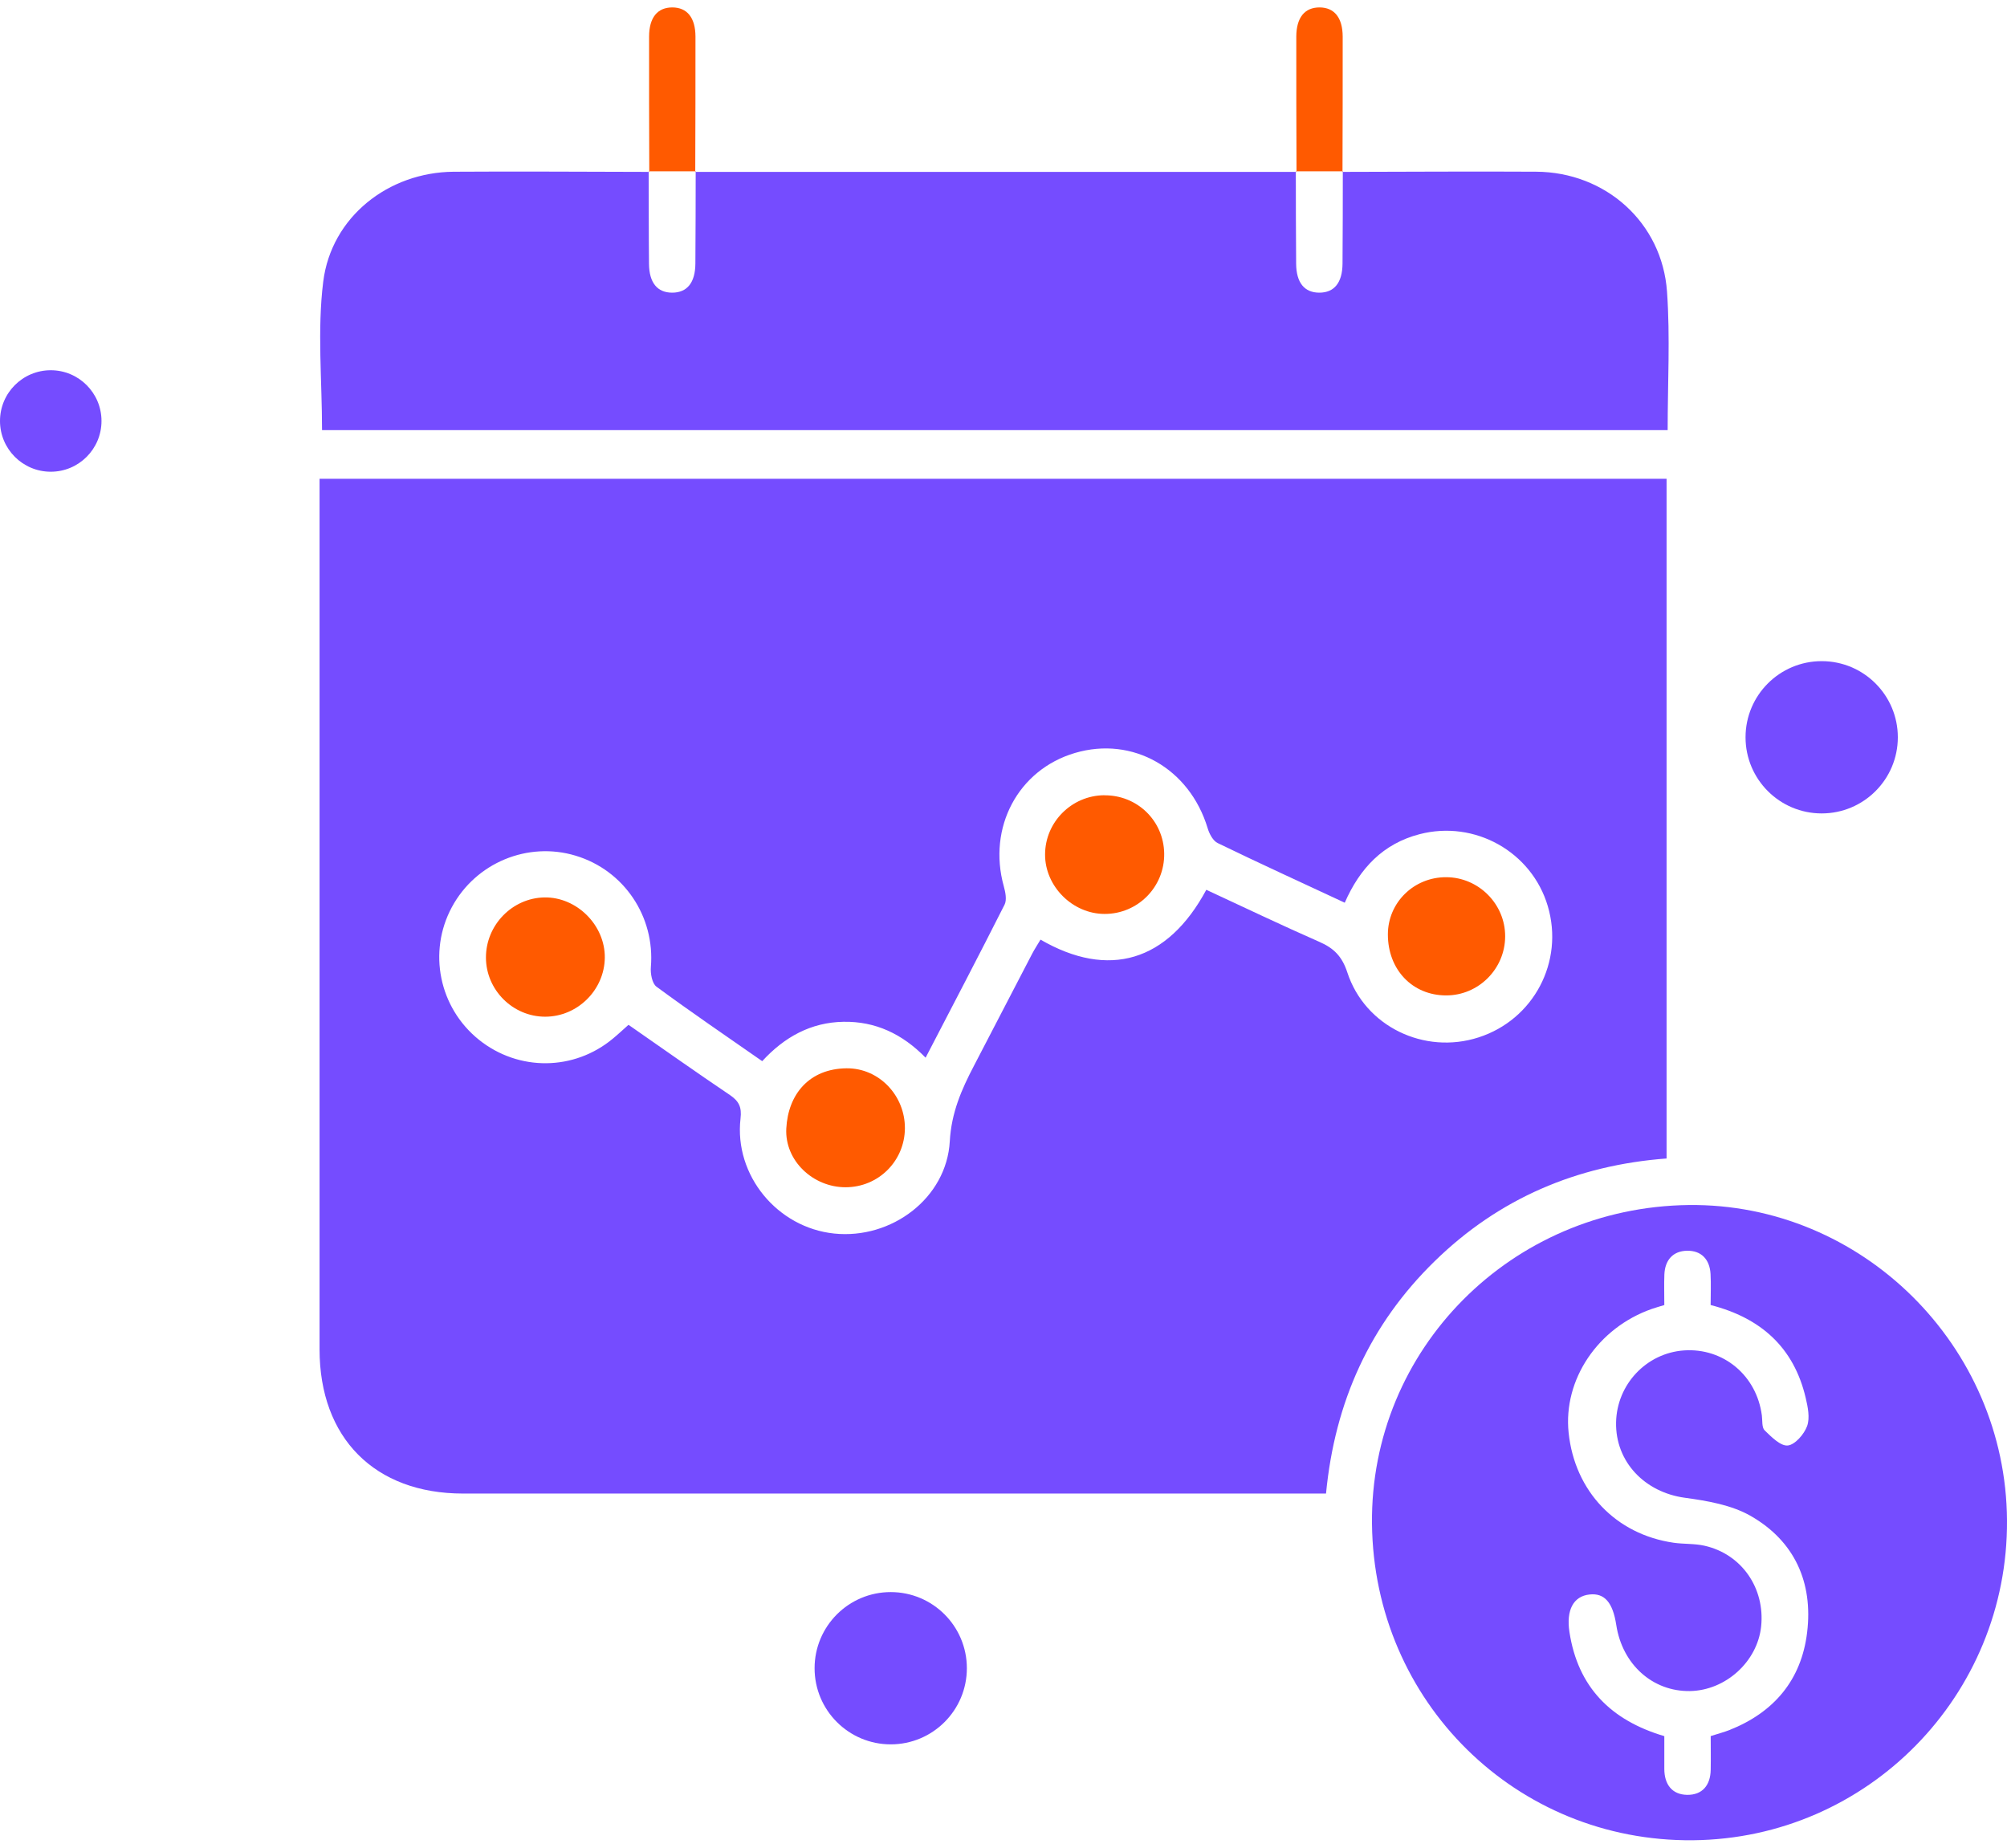 <svg width="63" height="58" viewBox="0 0 63 58" fill="none" xmlns="http://www.w3.org/2000/svg">
<g clip-path="url(#clip0_1766_12151)">
<path d="M10.031 15.03H52.314V36.366C49.505 36.577 47.054 37.617 45.035 39.59C43.011 41.566 41.903 43.987 41.624 46.884H40.982C32.165 46.884 23.349 46.884 14.532 46.884C11.762 46.883 10.031 45.139 10.031 42.356C10.031 33.475 10.031 24.595 10.031 15.713V15.03ZM37.865 27.931C39.066 28.488 40.233 29.047 41.416 29.566C41.869 29.764 42.127 30.02 42.292 30.523C42.847 32.224 44.711 33.114 46.412 32.565C48.143 32.008 49.102 30.189 48.585 28.443C48.081 26.738 46.295 25.735 44.56 26.186C43.416 26.483 42.686 27.253 42.212 28.337C40.857 27.705 39.534 27.101 38.224 26.465C38.076 26.394 37.961 26.174 37.909 26C37.342 24.12 35.559 23.101 33.744 23.636C31.958 24.161 30.995 25.978 31.51 27.824C31.56 28.006 31.609 28.246 31.534 28.397C30.733 29.985 29.908 31.559 29.055 33.202C28.322 32.452 27.474 32.057 26.476 32.075C25.455 32.092 24.619 32.554 23.926 33.311C22.786 32.517 21.682 31.764 20.607 30.973C20.468 30.87 20.413 30.558 20.431 30.354C20.563 28.777 19.593 27.322 18.073 26.862C16.567 26.405 14.935 27.083 14.185 28.474C13.424 29.884 13.783 31.637 15.038 32.642C16.279 33.634 18.02 33.62 19.241 32.601C19.406 32.465 19.563 32.317 19.729 32.17C20.81 32.921 21.851 33.659 22.909 34.372C23.195 34.566 23.288 34.752 23.245 35.113C23.041 36.892 24.399 38.537 26.185 38.722C27.985 38.909 29.714 37.611 29.814 35.827C29.864 34.925 30.184 34.197 30.576 33.449C31.185 32.282 31.788 31.113 32.396 29.946C32.477 29.791 32.573 29.645 32.662 29.496C34.8 30.735 36.651 30.189 37.865 27.934V27.931Z" fill="#754CFF"/>
<path d="M42.137 5.396C44.163 5.393 46.189 5.378 48.217 5.39C50.396 5.401 52.174 6.982 52.328 9.156C52.429 10.585 52.348 12.028 52.348 13.502H10.109C10.109 11.94 9.956 10.37 10.146 8.843C10.4 6.808 12.192 5.408 14.238 5.391C16.285 5.377 18.331 5.393 20.379 5.396L20.362 5.378C20.366 6.345 20.362 7.312 20.372 8.279C20.377 8.877 20.634 9.187 21.1 9.187C21.566 9.187 21.823 8.877 21.828 8.279C21.836 7.312 21.836 6.345 21.838 5.378L21.822 5.396H40.692L40.676 5.378C40.679 6.345 40.676 7.312 40.686 8.279C40.691 8.877 40.947 9.187 41.414 9.187C41.88 9.187 42.137 8.877 42.142 8.279C42.15 7.312 42.15 6.345 42.151 5.378L42.135 5.396H42.137Z" fill="#754CFF"/>
<path d="M43.067 47.837C43.007 42.356 47.44 37.894 53.008 37.827C58.444 37.764 62.968 42.245 63 47.726C63.035 53.222 58.629 57.712 53.147 57.767C47.597 57.824 43.127 53.418 43.067 47.837ZM52.245 40.966C52.079 41.017 51.964 41.049 51.852 41.088C50.158 41.68 49.066 43.306 49.239 44.972C49.43 46.811 50.719 48.165 52.536 48.428C52.856 48.474 53.189 48.451 53.501 48.521C54.671 48.782 55.41 49.855 55.282 51.06C55.163 52.164 54.166 53.066 53.046 53.084C51.876 53.101 50.925 52.25 50.735 51.01C50.626 50.298 50.363 49.999 49.892 50.053C49.391 50.108 49.159 50.539 49.265 51.23C49.529 52.958 50.563 54.003 52.243 54.499C52.243 54.848 52.243 55.191 52.243 55.534C52.246 56.013 52.484 56.335 52.961 56.342C53.438 56.348 53.691 56.038 53.699 55.557C53.706 55.196 53.699 54.835 53.699 54.497C53.938 54.421 54.115 54.375 54.284 54.309C55.685 53.755 56.546 52.736 56.726 51.242C56.916 49.674 56.331 48.376 54.957 47.588C54.354 47.242 53.593 47.112 52.887 47.016C51.629 46.845 50.704 45.887 50.729 44.648C50.753 43.457 51.679 42.476 52.857 42.391C54.096 42.304 55.141 43.176 55.305 44.432C55.326 44.593 55.3 44.809 55.392 44.9C55.604 45.105 55.891 45.398 56.119 45.375C56.346 45.352 56.632 45.022 56.725 44.767C56.819 44.507 56.748 44.163 56.679 43.872C56.307 42.299 55.277 41.371 53.697 40.966C53.697 40.63 53.712 40.308 53.694 39.988C53.668 39.535 53.405 39.255 52.96 39.262C52.516 39.268 52.263 39.554 52.245 40.009C52.233 40.311 52.243 40.615 52.243 40.976L52.245 40.966Z" fill="#754CFF"/>
<path d="M20.381 5.396C20.378 3.981 20.371 2.565 20.375 1.148C20.376 0.55 20.64 0.233 21.103 0.233C21.566 0.233 21.829 0.552 21.831 1.148C21.834 2.564 21.827 3.979 21.824 5.396L21.84 5.378C21.348 5.378 20.856 5.378 20.363 5.378L20.38 5.396H20.381Z" fill="#FF5A00"/>
<path d="M40.698 5.396C40.694 3.981 40.688 2.565 40.691 1.148C40.693 0.55 40.956 0.233 41.419 0.233C41.882 0.233 42.145 0.552 42.147 1.148C42.15 2.564 42.144 3.979 42.141 5.396L42.157 5.378H40.68L40.696 5.396H40.698Z" fill="#FF5A00"/>
<path d="M28.405 35.419C28.398 36.447 27.573 37.268 26.544 37.269C25.524 37.271 24.628 36.436 24.682 35.423C24.739 34.348 25.402 33.547 26.575 33.535C27.596 33.526 28.411 34.392 28.405 35.419Z" fill="#FF5A00"/>
<path d="M15.254 30.061C15.251 29.042 16.076 28.191 17.085 28.171C18.102 28.152 18.996 29.041 18.985 30.064C18.973 31.078 18.127 31.915 17.113 31.915C16.097 31.915 15.257 31.077 15.254 30.061Z" fill="#FF5A00"/>
<path d="M34.66 24.965C35.696 24.955 36.526 25.76 36.544 26.787C36.563 27.835 35.72 28.693 34.672 28.689C33.669 28.688 32.803 27.825 32.805 26.826C32.805 25.807 33.637 24.973 34.659 24.963L34.66 24.965Z" fill="#FF5A00"/>
<path d="M45.395 27.536C46.413 27.538 47.25 28.378 47.247 29.393C47.245 30.416 46.408 31.251 45.39 31.247C44.332 31.244 43.563 30.435 43.566 29.328C43.568 28.331 44.382 27.533 45.395 27.536Z" fill="#FF5A00"/>
<circle cx="57.183" cy="23.144" r="2.39" fill="#754CFF"/>
</g>
<circle cx="27.96" cy="52.367" r="2.39" fill="#754CFF"/>
<circle cx="1.593" cy="13.215" r="1.593" fill="#754CFF"/>
<defs>
<clipPath id="clip0_1766_12151">
<rect width="52.969" height="57.533" fill="white" transform="translate(10.031 0.233)"/>
</clipPath>
</defs>
</svg>
